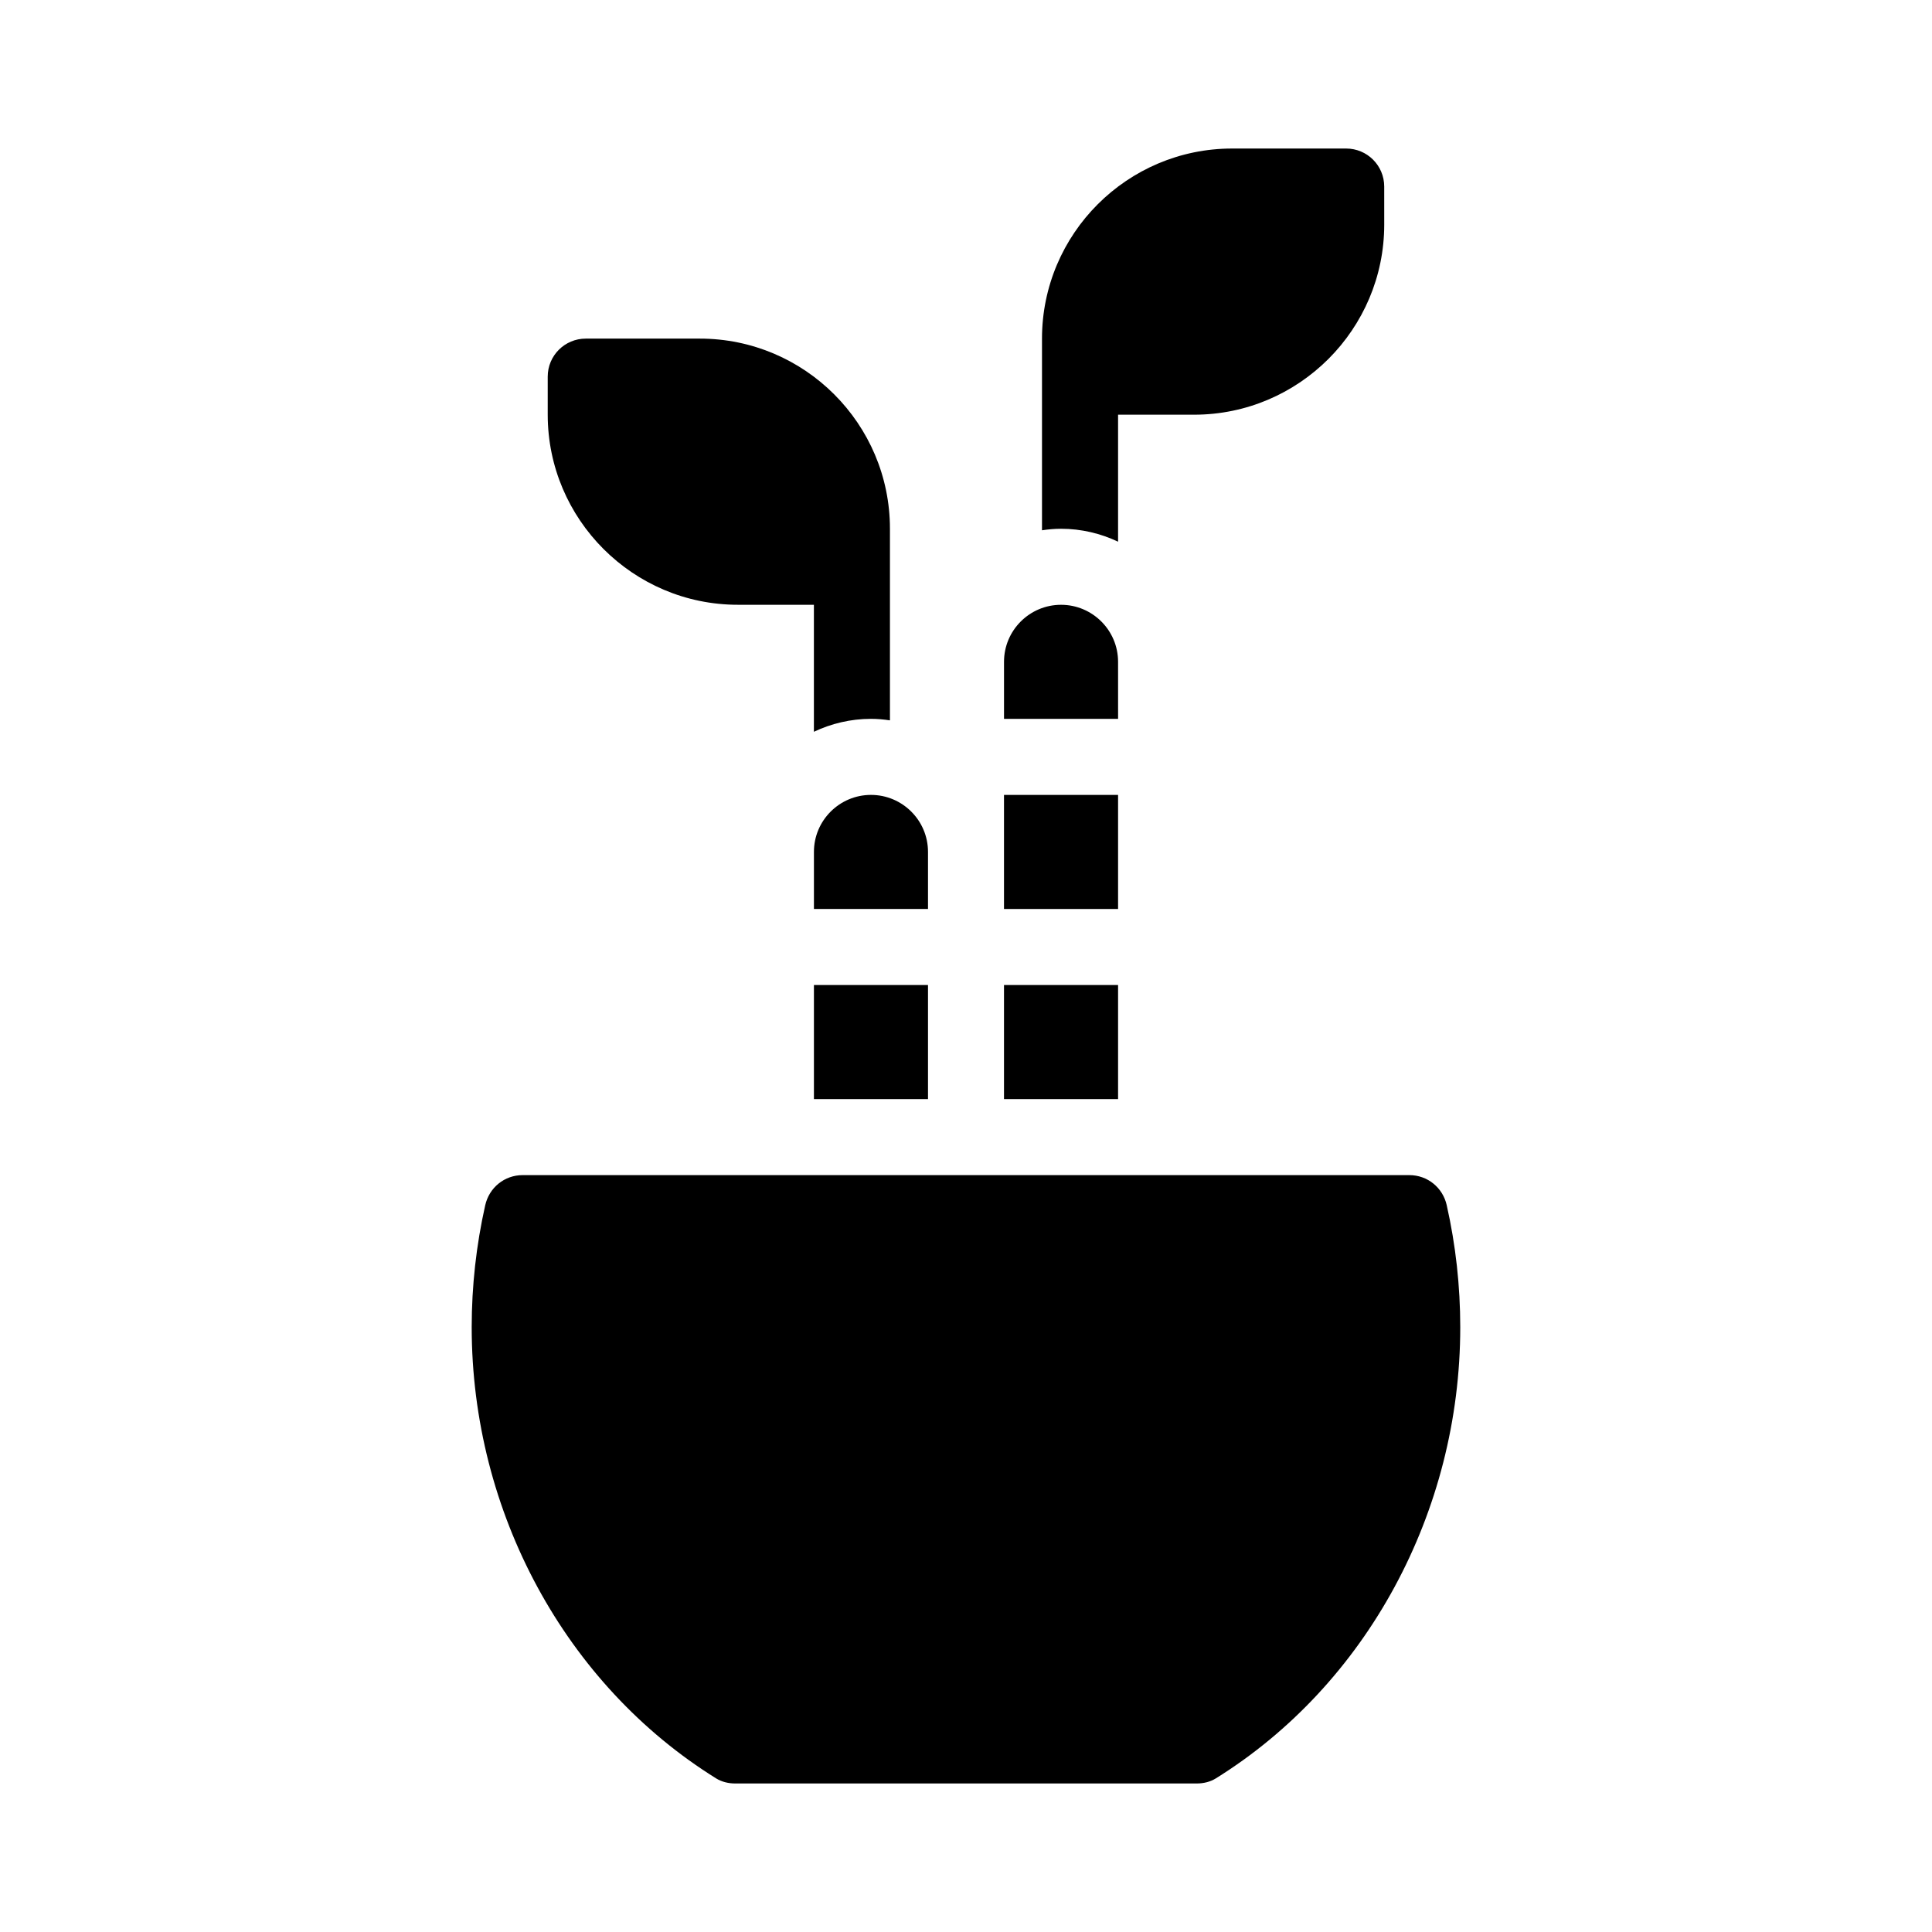 <?xml version="1.0" encoding="UTF-8"?>
<!-- Uploaded to: SVG Repo, www.svgrepo.com, Generator: SVG Repo Mixer Tools -->
<svg fill="#000000" width="800px" height="800px" version="1.1" viewBox="144 144 512 512" xmlns="http://www.w3.org/2000/svg">
 <g>
  <path d="m339.54 304.27h20.152v33.656c4.586-2.168 9.723-3.426 15.113-3.426 1.715 0 3.375 0.152 5.039 0.402v-50.785c0-27.809-22.621-50.383-50.383-50.383h-30.23c-5.543 0-10.078 4.484-10.078 10.078v10.078c0.004 27.758 22.625 50.379 50.387 50.379z"/>
  <path d="m440.3 287.55v-33.652h20.152c27.762 0 50.383-22.621 50.383-50.383l-0.004-10.074c0-5.594-4.535-10.078-10.078-10.078h-30.23c-27.762 0-50.383 22.57-50.383 50.383v50.785c1.664-0.25 3.324-0.402 5.039-0.402 5.394-0.004 10.535 1.258 15.121 3.422z"/>
  <path d="m359.7 405.04h30.23v30.23h-30.23z"/>
  <path d="m359.7 369.77v15.113h30.23v-15.113c0-8.363-6.801-15.113-15.113-15.113-8.316 0-15.117 6.75-15.117 15.113z"/>
  <path d="m410.07 354.66h30.23v30.23h-30.23z"/>
  <path d="m440.3 319.39c0-8.363-6.801-15.113-15.113-15.113s-15.113 6.75-15.113 15.113v15.113h30.23z"/>
  <path d="m410.07 405.04h30.23v30.23h-30.23z"/>
  <path d="m527.41 463.43c-1.055-4.738-5.137-8.012-9.922-8.012h-234.98c-4.785 0-8.867 3.273-9.926 8.012-2.367 10.527-3.578 21.359-3.578 32.293 0 48.969 24.836 94.766 64.84 119.61 1.41 0.855 3.125 1.309 5.039 1.309h122.22c1.914 0 3.629-0.453 5.039-1.309 40.004-24.84 64.84-70.637 64.84-119.61 0-10.934-1.207-21.766-3.578-32.293z"/>
 </g>
</svg>